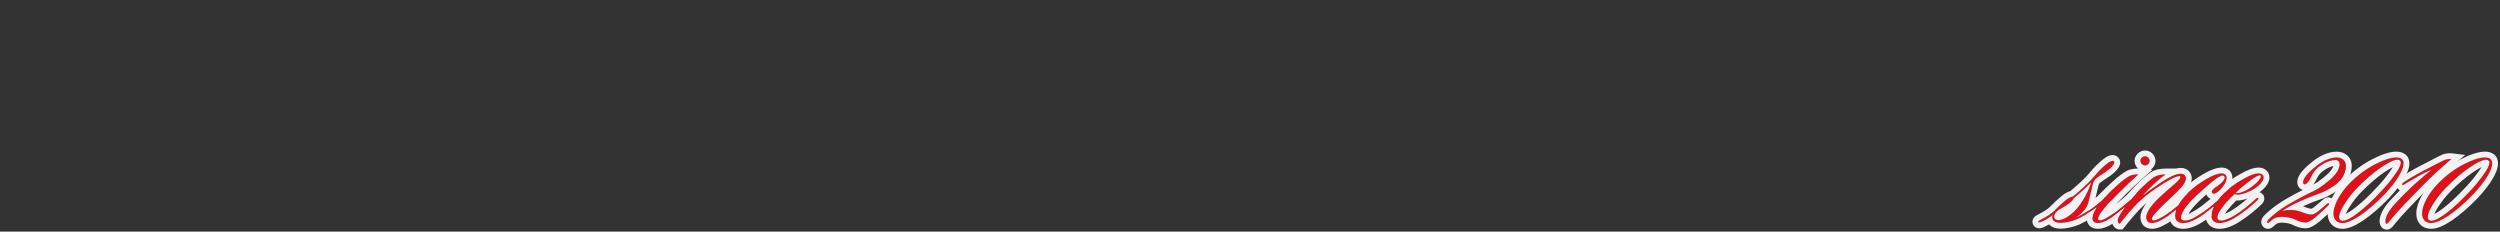 <?xml version="1.0" encoding="UTF-8"?> <svg xmlns="http://www.w3.org/2000/svg" viewBox="0 0 1291.00 119.59" data-guides="{&quot;vertical&quot;:[],&quot;horizontal&quot;:[]}"><rect x="0" y="0" width="1291.00" height="119.59" fill="#333333" stroke="none"/><defs></defs><path fill="#E0101B" stroke="none" fill-opacity="1" stroke-width="1" stroke-opacity="1" alignment-baseline="baseline" baseline-shift="baseline" id="tSvg40f8a70ad6" title="Path 25" d="M1259.428 94.331C1263.124 90.55 1267.325 87.442 1271.945 85.006C1276.65 82.57 1280.43 81.309 1283.203 81.309C1285.555 81.309 1286.983 82.234 1286.983 84.334C1287.067 87.442 1283.622 93.575 1276.986 100.547C1268.249 109.536 1259.932 115.165 1255.48 115.165C1252.875 115.165 1250.775 113.737 1250.775 110.124C1250.775 106.176 1253.967 99.791 1259.428 94.331ZM1285.555 83.914C1285.555 83.158 1284.883 82.486 1283.874 82.486C1282.11 82.486 1279.254 83.83 1275.39 86.434C1271.525 89.038 1267.409 92.567 1263.04 97.019C1260.52 99.623 1258.336 102.396 1256.488 105.336C1254.64 108.192 1253.716 110.46 1253.716 112.057C1253.716 113.485 1254.472 113.989 1255.564 113.989C1257.244 113.989 1259.932 112.645 1263.544 109.872C1267.157 107.1 1271.189 103.32 1275.474 98.699C1277.91 96.179 1280.178 93.407 1282.278 90.466C1284.463 87.526 1285.555 85.342 1285.555 83.914Z"></path><path fill="#E0101B" stroke="none" fill-opacity="1" stroke-width="1" stroke-opacity="1" alignment-baseline="baseline" baseline-shift="baseline" id="tSvgc925336267" title="Path 26" d="M1265.866 82.15C1260.405 86.77 1254.945 91.811 1251.164 95.759C1248.056 98.867 1244.864 102.144 1241.671 105.504C1238.563 108.78 1236.211 111.385 1234.699 113.317C1233.438 114.913 1232.85 115.669 1232.43 115.585C1231.758 115.501 1231.59 113.821 1232.178 112.225C1232.85 110.292 1234.111 107.94 1237.807 104.16C1245.2 96.179 1252.172 90.466 1255.617 87.694C1254.021 88.282 1251.668 89.374 1248.56 91.138C1245.452 92.903 1243.015 94.331 1241.251 95.423C1241.167 95.507 1240.663 95.759 1240.411 95.339C1240.327 94.919 1240.747 94.415 1240.999 94.331C1243.772 92.399 1247.216 90.382 1251.248 88.282C1255.365 86.098 1258.473 84.502 1260.657 83.41C1262.001 82.737 1262.841 82.317 1263.85 82.234C1264.186 82.15 1265.194 82.065 1265.866 82.15Z"></path><path fill="#E0101B" stroke="none" fill-opacity="1" stroke-width="1" stroke-opacity="1" alignment-baseline="baseline" baseline-shift="baseline" id="tSvg39fa2d16d9" title="Path 27" d="M1213.65 94.331C1217.347 90.55 1221.547 87.442 1226.168 85.006C1230.872 82.57 1234.653 81.309 1237.425 81.309C1239.777 81.309 1241.205 82.234 1241.205 84.334C1241.289 87.442 1237.845 93.575 1231.208 100.547C1222.471 109.536 1214.155 115.165 1209.702 115.165C1207.098 115.165 1204.998 113.737 1204.998 110.124C1204.998 106.176 1208.19 99.791 1213.65 94.331ZM1239.777 83.914C1239.777 83.158 1239.105 82.486 1238.097 82.486C1236.333 82.486 1233.476 83.83 1229.612 86.434C1225.748 89.038 1221.631 92.567 1217.263 97.019C1214.743 99.623 1212.558 102.396 1210.71 105.336C1208.862 108.192 1207.938 110.46 1207.938 112.057C1207.938 113.485 1208.694 113.989 1209.786 113.989C1211.466 113.989 1214.155 112.645 1217.767 109.872C1221.379 107.1 1225.412 103.32 1229.696 98.699C1232.132 96.179 1234.401 93.407 1236.501 90.466C1238.685 87.526 1239.777 85.342 1239.777 83.914Z"></path><path fill="#E0101B" stroke="none" fill-opacity="1" stroke-width="1" stroke-opacity="1" alignment-baseline="baseline" baseline-shift="baseline" id="tSvg5c4e231ecf" title="Path 28" d="M1206.66 81.309C1209.096 81.309 1211.448 82.654 1211.448 85.678C1211.448 89.794 1208.928 93.491 1205.316 95.927C1202.543 97.859 1199.687 99.287 1196.747 100.295C1193.806 101.303 1190.698 102.564 1187.422 104.076C1184.65 105.336 1181.709 106.848 1178.601 108.864C1179.693 108.612 1181.121 108.444 1182.885 108.444C1185.154 108.444 1187.17 108.864 1188.934 109.62C1190.782 110.376 1192.21 110.712 1193.218 110.796C1194.478 110.88 1195.823 110.208 1197.419 108.864C1199.015 107.52 1200.359 106.428 1201.367 105.504C1201.787 105.084 1202.207 104.748 1202.627 105C1203.047 105.336 1202.543 105.924 1202.207 106.26C1200.443 108.024 1198.427 109.872 1195.991 111.973C1193.554 113.989 1191.706 114.997 1190.362 114.913C1188.598 114.829 1187.002 114.325 1185.406 113.485C1183.893 112.645 1181.709 112.141 1178.853 111.973C1176.501 111.888 1174.4 112.309 1172.3 114.409C1171.964 114.661 1171.376 115.417 1170.956 115.081C1170.284 114.661 1171.04 113.737 1171.628 113.149C1175.745 109.032 1180.785 105.924 1186.246 102.984C1189.522 101.219 1192.462 99.791 1194.983 98.531C1197.587 97.271 1200.359 95.255 1203.467 92.567C1206.576 89.878 1208.172 86.938 1208.172 84.922C1208.172 83.578 1207.584 82.654 1205.82 82.654C1202.711 82.654 1198.595 84.922 1196.243 87.274C1195.151 88.366 1194.311 89.542 1193.554 91.222C1191.79 94.667 1190.698 95.423 1189.942 95.171C1189.018 94.835 1189.186 93.323 1189.942 92.063C1191.034 90.13 1193.218 88.03 1195.487 86.266C1198.763 83.494 1202.879 81.309 1206.66 81.309Z"></path><path fill="#E0101B" stroke="none" fill-opacity="1" stroke-width="1" stroke-opacity="1" alignment-baseline="baseline" baseline-shift="baseline" id="tSvg3faa9b0bd9" title="Path 29" d="M1153.9 100.212C1151.8 102.144 1149.868 104.244 1147.936 106.68C1146.004 109.033 1145.08 110.881 1145.08 112.225C1145.08 113.317 1145.668 113.905 1147.012 113.905C1148.692 113.905 1151.464 112.813 1154.236 111.049C1158.269 108.613 1162.553 104.832 1164.653 102.9C1165.242 102.48 1165.83 101.892 1166.166 102.228C1166.502 102.564 1166.082 103.068 1165.746 103.404C1162.973 106.008 1159.697 108.781 1156.001 111.217C1153.228 113.149 1149.532 115.165 1146.256 115.165C1144.24 115.165 1141.972 114.493 1141.972 111.217C1141.972 109.117 1143.148 104.748 1148.524 99.624C1151.296 97.019 1154.488 94.667 1158.017 92.651C1161.629 90.551 1164.401 89.543 1166.418 89.543C1168.098 89.543 1168.938 90.551 1168.938 91.643C1168.938 93.407 1166.838 95.675 1164.486 97.272C1161.797 99.036 1157.933 100.548 1155.497 100.548C1154.825 100.548 1154.236 100.296 1153.9 100.212ZM1154.488 99.624C1154.572 99.708 1154.909 99.792 1155.161 99.792C1156.841 99.792 1160.453 98.448 1163.561 95.843C1165.914 94.079 1167.51 92.063 1167.51 91.055C1167.51 90.719 1167.342 90.551 1166.922 90.551C1165.998 90.551 1164.234 91.559 1161.461 93.659C1158.689 95.759 1156.421 97.692 1154.488 99.624Z"></path><path fill="#E0101B" stroke="none" fill-opacity="1" stroke-width="1" stroke-opacity="1" alignment-baseline="baseline" baseline-shift="baseline" id="tSvg13759b45d3a" title="Path 30" d="M1149.815 91.727C1149.815 94.331 1147.631 97.272 1145.699 98.868C1145.111 99.288 1144.103 100.044 1143.347 100.044C1142.675 100.044 1142.17 99.708 1142.17 99.036C1142.17 97.944 1143.935 96.767 1145.027 96.095C1147.463 94.415 1148.807 92.819 1148.807 91.727C1148.807 91.139 1148.471 90.635 1147.799 90.635C1146.707 90.635 1144.691 91.895 1141.75 94.331C1138.81 96.767 1136.374 99.036 1134.274 100.968C1128.645 106.344 1126.209 110.377 1126.293 112.393C1126.293 113.401 1127.049 113.905 1128.141 113.905C1129.485 113.905 1130.997 113.485 1132.593 112.645C1134.19 111.721 1135.45 111.049 1136.29 110.461C1139.65 108.361 1143.851 104.664 1146.203 102.564C1146.623 102.228 1147.043 101.976 1147.379 102.228C1147.631 102.48 1147.547 102.816 1147.211 103.152C1144.859 105.252 1141.414 108.277 1138.39 110.377C1135.03 112.813 1130.913 115.165 1127.469 115.165C1124.697 115.165 1123.185 113.905 1123.185 111.301C1123.185 107.52 1126.293 102.816 1130.409 99.036C1133.182 96.431 1136.206 94.247 1139.482 92.399C1142.758 90.467 1145.363 89.543 1147.295 89.543C1149.059 89.543 1149.815 90.635 1149.815 91.727Z"></path><path fill="#E0101B" stroke="none" fill-opacity="1" stroke-width="1" stroke-opacity="1" alignment-baseline="baseline" baseline-shift="baseline" id="tSvg164f4d057d" title="Path 31" d="M1129.319 102.816C1129.738 103.236 1129.066 103.824 1128.646 104.16C1126.042 106.428 1122.514 109.537 1119.406 111.637C1116.297 113.737 1113.357 115.165 1111.341 115.165C1109.409 115.165 1108.316 114.157 1108.316 112.141C1108.316 110.881 1109.072 109.201 1110.165 107.52C1112.265 104.58 1113.945 102.984 1117.389 99.876C1118.649 98.7 1120.414 97.188 1122.598 95.339C1124.782 93.491 1125.874 92.231 1125.958 91.475C1125.958 91.139 1125.79 90.971 1125.37 90.971C1123.942 90.971 1120.918 92.399 1116.297 95.339C1111.677 98.28 1108.064 100.968 1105.292 103.572C1103.192 105.504 1101.512 107.353 1100.084 108.949C1098.655 110.545 1096.891 112.729 1094.623 115.501C1093.951 115.501 1093.531 114.577 1093.531 113.569C1093.531 112.645 1094.623 110.713 1096.723 107.772C1098.823 104.748 1101.428 101.556 1104.704 98.196C1107.392 95.423 1110.417 92.735 1112.433 91.391C1113.861 90.467 1116.213 90.047 1118.313 90.047C1115.373 92.063 1110.669 96.347 1106.972 100.464C1106.72 100.716 1106.888 100.8 1106.972 100.716C1109.072 98.952 1112.181 96.683 1116.381 93.911C1120.666 91.139 1123.858 89.711 1126.126 89.711C1127.89 89.711 1128.814 90.803 1128.814 92.063C1128.814 93.491 1127.89 95.171 1126.042 97.188C1124.194 99.12 1122.514 100.8 1121.002 102.144C1118.313 104.58 1116.045 106.932 1114.281 108.697C1112.181 110.965 1111.257 112.057 1111.257 112.981C1111.257 113.569 1111.593 113.821 1112.181 113.821C1113.525 113.821 1116.465 112.309 1119.237 110.377C1122.178 108.277 1125.874 104.916 1128.142 103.152C1128.478 102.816 1128.983 102.48 1129.319 102.816Z"></path><path fill="#E0101B" stroke="none" fill-opacity="1" stroke-width="1" stroke-opacity="1" alignment-baseline="baseline" baseline-shift="baseline" id="tSvg744378347a" title="Path 32" d="M1110.087 83.074C1110.087 84.334 1108.995 85.426 1107.735 85.426C1106.475 85.426 1105.299 84.334 1105.299 83.074C1105.299 81.814 1106.475 80.722 1107.735 80.722C1108.995 80.722 1110.087 81.814 1110.087 83.074ZM1104.291 90.046C1100.678 93.239 1097.234 96.515 1093.957 99.875C1090.681 103.152 1088.245 105.672 1086.817 107.436C1084.801 109.872 1083.457 111.721 1083.457 112.981C1083.457 113.401 1083.793 113.821 1084.381 113.821C1085.305 113.821 1086.481 113.317 1087.993 112.393C1089.589 111.469 1090.849 110.629 1091.941 109.872C1093.37 108.78 1094.882 107.52 1096.646 106.092C1097.962 104.972 1099.278 103.852 1100.594 102.732C1101.014 102.312 1101.518 101.976 1101.854 102.396C1102.106 102.648 1101.938 102.984 1101.518 103.32C1100.426 104.244 1098.998 105.588 1097.066 107.184C1095.134 108.78 1093.706 109.956 1092.697 110.713C1090.009 112.729 1086.229 115.165 1083.457 115.165C1081.44 115.165 1080.516 114.241 1080.516 112.477C1080.516 110.04 1082.952 106.008 1086.733 101.976C1088.329 100.296 1090.513 98.279 1093.118 95.843C1095.806 93.407 1097.99 91.811 1099.67 90.886C1100.93 90.215 1103.198 89.962 1104.291 90.046Z"></path><path fill="#E0101B" stroke="none" fill-opacity="1" stroke-width="1" stroke-opacity="1" alignment-baseline="baseline" baseline-shift="baseline" id="tSvg13b8e5959d3" title="Path 33" d="M1064.062 115.081C1062.298 115.081 1059.777 114.661 1059.777 111.973C1059.777 111.721 1059.861 111.133 1059.945 111.049C1059.357 111.553 1058.433 112.225 1057.089 113.065C1055.745 113.821 1054.737 114.325 1054.149 114.577C1053.813 114.661 1052.889 115.081 1052.637 114.745C1052.301 114.325 1053.056 113.821 1053.645 113.569C1055.073 112.897 1057.593 111.469 1059.357 110.125C1060.281 109.453 1061.206 108.444 1062.298 107.436C1063.39 106.176 1064.818 105.084 1065.91 104.076C1067.926 102.312 1069.354 101.556 1070.362 101.556C1073.723 98.783 1078.259 94.751 1080.359 92.315C1082.376 89.879 1084.14 87.946 1085.904 86.35C1088.172 84.25 1089.852 83.074 1090.944 83.074C1091.364 83.074 1091.869 83.326 1091.869 83.914C1091.869 84.67 1090.608 86.518 1087.584 88.618C1085.568 90.046 1082.964 91.475 1081.871 92.735C1080.947 93.827 1080.527 95.675 1080.275 97.019C1079.855 98.951 1079.267 101.388 1078.511 104.328C1077.755 107.268 1075.571 110.041 1071.874 112.477C1074.983 111.049 1078.175 109.032 1080.947 107.016C1082.964 105.588 1084.728 103.992 1086.408 102.564C1086.744 102.312 1087.164 102.06 1087.416 102.396C1087.752 102.732 1087.416 103.152 1087.164 103.404C1085.232 105.168 1083.216 106.764 1081.199 108.192C1078.091 110.293 1074.731 112.225 1072.463 113.233C1069.774 114.325 1066.666 115.081 1064.062 115.081ZM1079.855 94.163C1077.587 96.599 1074.227 99.624 1070.866 102.396C1070.614 103.152 1069.606 104.412 1067.338 105.84C1066.33 106.512 1063.978 107.772 1062.886 108.528C1061.542 109.537 1060.785 110.629 1060.785 111.721C1060.785 113.317 1061.961 113.653 1062.97 113.653C1065.406 113.653 1069.102 111.553 1072.379 107.856C1073.807 106.26 1075.319 104.076 1076.831 101.304C1078.343 98.447 1079.351 96.095 1079.855 94.163Z"></path><path fill="#F2F2F2" stroke="none" fill-opacity="1" stroke-width="1" stroke-opacity="1" alignment-baseline="baseline" baseline-shift="baseline" id="tSvg7eea9c9e95" title="Path 34" d="M1283.204 78.31C1284.694 78.31 1286.398 78.589 1287.788 79.643C1289.304 80.792 1289.962 82.483 1289.981 84.253C1289.981 84.253 1289.982 84.253 1289.982 84.253C1289.983 84.263 1289.981 84.273 1289.981 84.283C1289.981 84.3 1289.983 84.317 1289.983 84.334C1289.982 84.334 1289.982 84.334 1289.981 84.334C1290.019 86.78 1288.789 89.689 1287.076 92.538C1285.258 95.56 1282.592 99.01 1279.16 102.616C1279.152 102.623 1279.145 102.631 1279.137 102.638C1274.668 107.237 1270.25 111.036 1266.312 113.71C1264.344 115.046 1262.445 116.135 1260.682 116.898C1258.955 117.647 1257.17 118.165 1255.48 118.165C1253.658 118.165 1251.649 117.662 1250.084 116.174C1248.487 114.655 1247.775 112.518 1247.775 110.124C1247.775 107.453 1248.815 104.364 1250.408 101.381C1252.035 98.335 1254.379 95.138 1257.307 92.21C1261.22 88.213 1265.666 84.926 1270.547 82.352C1270.55 82.35 1270.553 82.349 1270.556 82.347C1270.56 82.345 1270.563 82.343 1270.566 82.341C1275.36 79.859 1279.677 78.31 1283.204 78.31ZM1283.876 82.486C1284.884 82.486 1285.555 83.158 1285.555 83.914C1285.555 85.342 1284.463 87.526 1282.278 90.466C1280.178 93.406 1277.91 96.179 1275.474 98.699C1271.189 103.32 1267.158 107.1 1263.545 109.872C1259.933 112.645 1257.244 113.989 1255.564 113.989C1254.472 113.989 1253.716 113.485 1253.716 112.057C1253.716 110.461 1254.64 108.192 1256.488 105.336C1258.336 102.395 1260.521 99.624 1263.041 97.019C1267.41 92.567 1271.525 89.039 1275.39 86.434C1279.254 83.83 1282.111 82.486 1283.876 82.486ZM1281.485 86.3C1280.296 86.873 1278.826 87.737 1277.067 88.922C1273.416 91.383 1269.454 94.767 1265.183 99.12C1262.807 101.577 1260.757 104.181 1259.028 106.933C1259.025 106.938 1259.021 106.944 1259.018 106.949C1259.015 106.955 1259.011 106.96 1259.008 106.966C1258.047 108.451 1257.461 109.608 1257.122 110.466C1257.229 110.415 1257.344 110.36 1257.464 110.299C1258.581 109.727 1259.998 108.813 1261.718 107.492C1265.157 104.854 1269.063 101.2 1273.274 96.659C1273.288 96.644 1273.302 96.629 1273.316 96.614C1275.637 94.214 1277.812 91.559 1279.838 88.723C1279.843 88.715 1279.848 88.708 1279.853 88.7C1279.859 88.693 1279.864 88.685 1279.87 88.678C1280.54 87.775 1281.073 86.984 1281.485 86.3ZM1250.775 110.124C1250.775 113.737 1252.875 115.165 1255.48 115.165C1259.932 115.165 1268.249 109.536 1276.986 100.547C1283.622 93.575 1287.067 87.442 1286.983 84.334C1286.983 82.234 1285.556 81.31 1283.204 81.31C1280.431 81.31 1276.65 82.569 1271.945 85.006C1267.325 87.442 1263.124 90.55 1259.428 94.331C1253.968 99.791 1250.775 106.176 1250.775 110.124Z"></path><path fill="#F2F2F2" stroke="none" fill-opacity="1" stroke-width="1" stroke-opacity="1" alignment-baseline="baseline" baseline-shift="baseline" id="tSvga71edc2b9e" title="Path 35" d="M1264.565 79.133C1265.029 79.107 1265.65 79.1 1266.238 79.173C1268.501 79.456 1270.764 79.738 1273.026 80.021C1271.285 81.494 1269.544 82.967 1267.803 84.44C1262.395 89.016 1257.018 93.984 1253.332 97.834C1253.324 97.842 1253.316 97.85 1253.309 97.858C1253.301 97.865 1253.293 97.873 1253.285 97.881C1250.196 100.97 1247.022 104.227 1243.847 107.569C1243.847 107.569 1243.847 107.569 1243.848 107.57C1240.744 110.841 1238.478 113.356 1237.061 115.166C1237.058 115.169 1237.055 115.173 1237.053 115.176C1236.469 115.916 1235.904 116.641 1235.431 117.141C1235.197 117.389 1234.837 117.745 1234.38 118.033C1233.918 118.322 1233.003 118.76 1231.841 118.528C1231.841 118.527 1231.841 118.527 1231.841 118.527C1230.456 118.267 1229.693 117.268 1229.363 116.634C1229.012 115.96 1228.886 115.26 1228.841 114.722C1228.75 113.626 1228.93 112.389 1229.345 111.239C1229.345 111.239 1229.344 111.239 1229.344 111.239C1230.197 108.789 1231.739 106.078 1235.632 102.093C1236.882 100.743 1238.122 99.46 1239.334 98.242C1238.697 97.941 1238.187 97.463 1237.839 96.883C1237.749 96.734 1237.66 96.586 1237.571 96.438C1237.537 96.268 1237.503 96.098 1237.469 95.928C1237.204 94.599 1237.753 93.539 1238.083 93.045C1238.281 92.747 1238.52 92.469 1238.791 92.227C1238.941 92.093 1239.173 91.905 1239.481 91.735C1242.358 89.747 1245.855 87.708 1249.862 85.621C1253.986 83.433 1257.109 81.829 1259.315 80.726C1260.475 80.146 1261.797 79.445 1263.402 79.265C1263.793 79.193 1264.223 79.152 1264.565 79.133ZM1265.866 82.15C1265.194 82.066 1264.187 82.15 1263.85 82.234C1262.841 82.318 1262.001 82.738 1260.657 83.41C1258.473 84.502 1255.365 86.098 1251.248 88.283C1247.216 90.383 1243.772 92.399 1240.999 94.331C1240.747 94.415 1240.327 94.919 1240.411 95.339C1240.663 95.759 1241.167 95.507 1241.251 95.423C1243.015 94.331 1245.452 92.903 1248.56 91.139C1251.668 89.375 1254.021 88.283 1255.617 87.695C1252.172 90.467 1245.2 96.18 1237.807 104.16C1234.111 107.94 1232.85 110.293 1232.178 112.225C1231.59 113.821 1231.758 115.501 1232.43 115.585C1232.85 115.669 1233.438 114.913 1234.699 113.317C1236.211 111.385 1238.563 108.78 1241.671 105.504C1244.864 102.144 1248.056 98.867 1251.164 95.759C1254.945 91.811 1260.405 86.77 1265.866 82.15Z"></path><path fill="#F2F2F2" stroke="none" fill-opacity="1" stroke-width="1" stroke-opacity="1" alignment-baseline="baseline" baseline-shift="baseline" id="tSvg187faffa30a" title="Path 36" d="M1237.425 78.31C1238.916 78.31 1240.619 78.589 1242.009 79.643C1243.525 80.792 1244.184 82.483 1244.204 84.253C1244.204 84.253 1244.204 84.253 1244.205 84.253C1244.205 84.263 1244.204 84.273 1244.204 84.283C1244.204 84.3 1244.206 84.317 1244.206 84.334C1244.205 84.334 1244.204 84.334 1244.204 84.334C1244.242 86.78 1243.011 89.689 1241.298 92.538C1239.48 95.56 1236.814 99.01 1233.382 102.616C1233.375 102.623 1233.367 102.631 1233.359 102.638C1228.89 107.237 1224.473 111.036 1220.534 113.71C1218.566 115.046 1216.668 116.135 1214.905 116.898C1213.177 117.647 1211.392 118.165 1209.702 118.165C1207.879 118.165 1205.872 117.662 1204.305 116.174C1202.708 114.655 1201.997 112.518 1201.997 110.124C1201.997 107.453 1203.037 104.364 1204.63 101.381C1206.257 98.335 1208.601 95.138 1211.529 92.21C1215.442 88.213 1219.887 84.926 1224.769 82.352C1224.772 82.35 1224.775 82.349 1224.779 82.347C1224.782 82.345 1224.785 82.343 1224.789 82.341C1229.581 79.859 1233.899 78.31 1237.425 78.31ZM1238.097 82.486C1239.105 82.486 1239.777 83.158 1239.777 83.914C1239.777 85.342 1238.685 87.526 1236.501 90.466C1234.401 93.406 1232.132 96.179 1229.696 98.699C1225.412 103.32 1221.379 107.1 1217.767 109.872C1214.155 112.645 1211.466 113.989 1209.786 113.989C1208.694 113.989 1207.938 113.485 1207.938 112.057C1207.938 110.461 1208.862 108.192 1210.71 105.336C1212.558 102.395 1214.743 99.624 1217.263 97.019C1221.631 92.567 1225.748 89.039 1229.612 86.434C1233.476 83.83 1236.333 82.486 1238.097 82.486ZM1235.708 86.3C1234.518 86.873 1233.047 87.737 1231.289 88.922C1227.638 91.383 1223.677 94.767 1219.405 99.12C1217.029 101.577 1214.98 104.181 1213.25 106.933C1213.247 106.938 1213.244 106.944 1213.24 106.949C1213.237 106.955 1213.233 106.96 1213.229 106.966C1212.268 108.451 1211.682 109.608 1211.343 110.466C1211.451 110.415 1211.566 110.36 1211.685 110.299C1212.802 109.727 1214.22 108.813 1215.941 107.492C1219.378 104.854 1223.284 101.2 1227.496 96.659C1227.51 96.644 1227.524 96.629 1227.539 96.614C1229.859 94.214 1232.034 91.559 1234.06 88.723C1234.065 88.715 1234.07 88.708 1234.075 88.7C1234.081 88.693 1234.086 88.685 1234.091 88.678C1234.763 87.775 1235.295 86.984 1235.708 86.3ZM1204.998 110.124C1204.998 113.737 1207.098 115.165 1209.702 115.165C1214.155 115.165 1222.471 109.536 1231.208 100.547C1237.845 93.575 1241.289 87.442 1241.205 84.334C1241.205 82.234 1239.777 81.31 1237.425 81.31C1234.653 81.31 1230.872 82.569 1226.168 85.006C1221.547 87.442 1217.347 90.55 1213.65 94.331C1208.19 99.791 1204.998 106.176 1204.998 110.124Z"></path><path fill="#F2F2F2" stroke="none" fill-opacity="1" stroke-width="1" stroke-opacity="1" alignment-baseline="baseline" baseline-shift="baseline" id="tSvg17eed60dda0" title="Path 37" d="M1204.993 85.735C1204.18 85.879 1203.182 86.216 1202.095 86.763C1200.639 87.495 1199.29 88.469 1198.364 89.396C1197.532 90.228 1196.899 91.101 1196.291 92.454C1196.28 92.477 1196.269 92.5 1196.259 92.523C1196.247 92.545 1196.236 92.568 1196.225 92.59C1195.678 93.659 1195.141 94.581 1194.603 95.349C1196.626 94.232 1198.883 92.565 1201.504 90.297C1202.849 89.134 1203.805 87.968 1204.407 86.958C1204.695 86.475 1204.877 86.064 1204.993 85.735ZM1214.448 85.678C1214.448 91.059 1211.185 95.571 1207.03 98.388C1207.03 98.388 1207.03 98.388 1207.031 98.389C1204.03 100.48 1200.923 102.035 1197.719 103.133C1195.066 104.043 1192.252 105.174 1189.275 106.528C1189.549 106.628 1189.819 106.735 1190.085 106.849C1191.7 107.508 1192.805 107.744 1193.428 107.802C1193.52 107.801 1194.098 107.738 1195.486 106.569C1197.138 105.178 1198.376 104.173 1199.32 103.309C1199.565 103.068 1200.038 102.626 1200.655 102.317C1201.456 101.916 1202.682 101.666 1203.922 102.291C1204.005 102.336 1204.089 102.382 1204.171 102.427C1204.229 102.462 1204.286 102.496 1204.343 102.531C1204.396 102.573 1204.449 102.615 1204.502 102.657C1205.246 103.253 1205.721 104.128 1205.781 105.109C1205.832 105.95 1205.564 106.612 1205.384 106.972C1205.036 107.67 1204.519 108.192 1204.329 108.382C1202.497 110.213 1200.423 112.112 1197.95 114.245C1197.934 114.258 1197.918 114.271 1197.903 114.284C1196.607 115.357 1195.358 116.255 1194.168 116.884C1193.028 117.486 1191.667 117.987 1190.219 117.908C1190.219 117.909 1190.219 117.91 1190.219 117.91C1187.936 117.802 1185.914 117.143 1184.007 116.14C1183.997 116.134 1183.987 116.129 1183.977 116.124C1183.968 116.118 1183.958 116.113 1183.948 116.107C1183.012 115.587 1181.362 115.13 1178.727 114.971C1176.958 114.909 1175.767 115.186 1174.421 116.53C1174.371 116.581 1174.321 116.631 1174.271 116.682C1174.232 116.711 1174.193 116.74 1174.155 116.769C1174.137 116.784 1174.103 116.816 1174.047 116.867C1173.943 116.965 1173.714 117.178 1173.442 117.378C1173.201 117.556 1172.684 117.912 1171.97 118.076C1171.149 118.266 1170.123 118.178 1169.223 117.529C1168.396 116.957 1167.809 116.054 1167.708 114.963C1167.619 114.009 1167.933 113.243 1168.136 112.837C1168.546 112.018 1169.181 111.353 1169.506 111.028C1173.939 106.594 1179.294 103.32 1184.824 100.342C1186.351 99.52 1187.81 98.769 1189.181 98.075C1189.119 98.058 1189.056 98.039 1188.993 98.018C1188.98 98.013 1188.968 98.009 1188.955 98.005C1188.942 98 1188.93 97.995 1188.917 97.99C1186.657 97.169 1186.273 94.995 1186.314 93.854C1186.357 92.674 1186.783 91.519 1187.33 90.586C1188.716 88.133 1191.272 85.748 1193.611 83.924C1197.113 80.978 1201.875 78.31 1206.66 78.31C1208.385 78.31 1210.296 78.78 1211.841 80.017C1213.478 81.326 1214.448 83.297 1214.448 85.678ZM1208.172 84.922C1208.172 86.938 1206.575 89.879 1203.466 92.567C1203.083 92.892 1202.7 93.218 1202.317 93.544C1199.669 95.748 1197.261 97.429 1194.983 98.531C1192.462 99.791 1189.522 101.22 1186.246 102.984C1180.785 105.924 1175.744 109.033 1171.627 113.149C1171.553 113.227 1171.478 113.305 1171.403 113.383C1170.873 113.96 1170.368 114.713 1170.956 115.081C1171.376 115.417 1171.963 114.661 1172.299 114.409C1174.399 112.309 1176.501 111.889 1178.853 111.973C1181.709 112.141 1183.893 112.645 1185.406 113.485C1187.002 114.325 1188.598 114.829 1190.362 114.913C1191.706 114.997 1193.554 113.989 1195.991 111.973C1198.427 109.873 1200.443 108.024 1202.207 106.26C1202.543 105.924 1203.046 105.336 1202.627 105C1202.207 104.748 1201.787 105.084 1201.367 105.504C1200.359 106.428 1199.015 107.52 1197.419 108.865C1195.823 110.209 1194.477 110.88 1193.217 110.796C1192.335 110.723 1191.132 110.457 1189.607 109.885C1189.383 109.797 1189.158 109.709 1188.934 109.62C1187.17 108.864 1185.153 108.445 1182.884 108.445C1181.121 108.445 1179.693 108.612 1178.601 108.865C1181.709 106.848 1184.65 105.336 1187.421 104.076C1190.697 102.564 1193.806 101.303 1196.747 100.295C1199.687 99.287 1202.543 97.859 1205.316 95.927C1208.815 93.567 1211.289 90.024 1211.44 86.062C1211.443 85.934 1211.446 85.806 1211.448 85.678C1211.448 82.654 1209.096 81.31 1206.66 81.31C1202.879 81.31 1198.763 83.494 1195.487 86.266C1193.218 88.031 1191.034 90.131 1189.942 92.063C1189.186 93.323 1189.018 94.835 1189.942 95.171C1190.698 95.423 1191.79 94.667 1193.553 91.223C1194.31 89.543 1195.151 88.367 1196.243 87.274C1198.595 84.922 1202.711 82.654 1205.82 82.654C1207.584 82.654 1208.171 83.578 1208.172 84.922Z"></path><path fill="#F2F2F2" stroke="none" fill-opacity="1" stroke-width="1" stroke-opacity="1" alignment-baseline="baseline" baseline-shift="baseline" id="tSvgde9778fe14" title="Path 38" d="M1166.418 86.542C1167.867 86.542 1169.272 86.987 1170.345 87.981C1171.416 88.971 1171.938 90.313 1171.938 91.643C1171.938 93.597 1170.853 95.291 1169.903 96.436C1169.043 97.471 1167.974 98.436 1166.861 99.261C1167.363 99.406 1167.858 99.676 1168.288 100.106C1168.915 100.734 1169.266 101.56 1169.289 102.427C1169.309 103.195 1169.07 103.802 1168.892 104.158C1168.555 104.833 1168.061 105.332 1167.868 105.525C1167.857 105.536 1167.846 105.547 1167.835 105.558C1167.823 105.569 1167.812 105.58 1167.8 105.591C1164.964 108.256 1161.571 111.129 1157.715 113.677C1157.715 113.678 1157.715 113.678 1157.716 113.678C1154.9 115.641 1150.534 118.165 1146.256 118.165C1145.011 118.165 1143.195 117.976 1141.629 116.871C1139.864 115.627 1138.971 113.632 1138.971 111.216C1138.971 110.81 1138.999 110.369 1139.062 109.898C1140.419 108.916 1141.838 107.781 1143.185 106.651C1142.256 108.602 1141.972 110.183 1141.971 111.216C1141.971 114.493 1144.24 115.165 1146.256 115.165C1149.532 115.165 1153.228 113.148 1156.001 111.216C1159.235 109.085 1162.148 106.696 1164.682 104.388C1165.037 104.06 1165.392 103.732 1165.747 103.404C1166.083 103.068 1166.502 102.564 1166.167 102.228C1165.831 101.892 1165.243 102.48 1164.655 102.9C1164.359 103.168 1164.064 103.436 1163.768 103.705C1161.486 105.756 1157.766 108.917 1154.237 111.048C1151.465 112.812 1148.692 113.905 1147.012 113.905C1145.668 113.905 1145.08 113.317 1145.08 112.225C1145.08 110.965 1145.892 109.261 1147.585 107.115C1147.702 106.97 1147.819 106.826 1147.936 106.681C1149.868 104.245 1151.801 102.144 1153.901 100.211C1154.237 100.295 1154.826 100.547 1155.498 100.547C1157.934 100.547 1161.798 99.036 1164.486 97.272C1166.839 95.675 1168.938 93.407 1168.938 91.643C1168.938 90.551 1168.098 89.542 1166.418 89.542C1164.401 89.542 1161.629 90.551 1158.017 92.651C1154.488 94.667 1151.296 97.019 1148.524 99.623C1147.047 101.031 1145.887 102.383 1144.982 103.645C1143.402 105.036 1141.386 106.761 1139.387 108.285C1140.021 105.898 1141.456 102.971 1144.192 99.817C1144.749 99.56 1145.314 99.142 1145.699 98.867C1146.679 98.058 1147.722 96.903 1148.513 95.622C1150.946 93.574 1153.625 91.706 1156.509 90.057C1160.205 87.908 1163.563 86.542 1166.418 86.542ZM1160.591 102.507C1158.933 103.097 1157.117 103.547 1155.498 103.547C1155.249 103.547 1155.013 103.531 1154.794 103.505C1153.247 105.023 1151.772 106.671 1150.287 108.544C1150.282 108.551 1150.276 108.558 1150.271 108.565C1150.265 108.571 1150.26 108.578 1150.254 108.584C1149.678 109.286 1149.233 109.9 1148.898 110.428C1148.967 110.402 1149.04 110.377 1149.113 110.348C1150.16 109.934 1151.376 109.313 1152.625 108.518C1152.635 108.511 1152.645 108.505 1152.655 108.498C1152.665 108.492 1152.675 108.487 1152.685 108.481C1155.449 106.811 1158.396 104.419 1160.591 102.507ZM1166.922 90.55C1167.342 90.55 1167.51 90.719 1167.51 91.055C1167.51 92.063 1165.914 94.079 1163.561 95.843C1160.453 98.447 1156.842 99.791 1155.162 99.791C1154.91 99.791 1154.573 99.707 1154.489 99.623C1156.422 97.691 1158.69 95.759 1161.461 93.659C1164.234 91.559 1165.998 90.55 1166.922 90.55Z"></path><path fill="#F2F2F2" stroke="none" fill-opacity="1" stroke-width="1" stroke-opacity="1" alignment-baseline="baseline" baseline-shift="baseline" id="tSvgcbdd322de9" title="Path 39" d="M1143.185 106.651C1142.256 108.602 1141.972 110.183 1141.971 111.216C1141.971 111.303 1141.973 111.388 1141.976 111.47C1141.362 111.939 1140.75 112.388 1140.151 112.805C1138.385 114.086 1136.352 115.395 1134.248 116.395C1132.179 117.377 1129.823 118.165 1127.469 118.165C1125.686 118.165 1123.78 117.766 1122.3 116.457C1120.752 115.088 1120.184 113.189 1120.184 111.3C1120.184 111.23 1120.188 111.16 1120.189 111.09C1121.347 110.266 1122.545 109.327 1123.719 108.365C1123.373 109.381 1123.184 110.369 1123.184 111.3C1123.184 113.904 1124.697 115.165 1127.469 115.165C1130.913 115.165 1135.03 112.813 1138.39 110.376C1139.946 109.296 1141.613 107.969 1143.185 106.651ZM1147.799 90.634C1148.471 90.634 1148.807 91.139 1148.807 91.727C1148.806 91.761 1148.804 91.796 1148.803 91.831C1148.722 92.919 1147.387 94.468 1145.026 96.096C1143.934 96.768 1142.171 97.943 1142.171 99.035C1142.171 99.707 1142.675 100.043 1143.347 100.043C1144.103 100.043 1145.111 99.287 1145.699 98.867C1147.571 97.321 1149.679 94.514 1149.809 91.972C1149.811 91.89 1149.813 91.809 1149.815 91.727C1149.815 90.635 1149.059 89.542 1147.295 89.542C1145.363 89.542 1142.758 90.467 1139.482 92.399C1136.206 94.247 1133.182 96.431 1130.41 99.035C1130.282 99.154 1130.155 99.274 1130.027 99.393C1127.901 101.406 1126.07 103.658 1124.839 105.882C1123.382 107.112 1121.801 108.442 1120.332 109.565C1120.67 107.493 1121.566 105.456 1122.691 103.608C1124.156 101.203 1126.156 98.868 1128.38 96.825C1131.147 94.23 1134.144 92.031 1137.36 90.158C1137.576 90.033 1137.792 89.909 1138.008 89.785C1141.392 87.796 1144.553 86.542 1147.295 86.542C1148.818 86.542 1150.265 87.031 1151.338 88.104C1152.386 89.152 1152.815 90.499 1152.815 91.727C1152.815 93.813 1151.967 95.76 1151.026 97.266C1150.948 97.391 1150.865 97.512 1150.784 97.635C1150.003 98.28 1149.249 98.942 1148.524 99.623C1147.047 101.031 1145.887 102.383 1144.982 103.645C1142.564 105.773 1139.128 108.686 1136.29 110.46C1135.45 111.049 1134.19 111.721 1132.593 112.645C1130.997 113.485 1129.485 113.905 1128.141 113.905C1127.049 113.905 1126.293 113.401 1126.293 112.393C1126.209 110.377 1128.645 106.344 1134.273 100.967C1136.374 99.035 1138.81 96.767 1141.751 94.331C1144.691 91.895 1146.707 90.634 1147.799 90.634ZM1139.386 100.357C1138.306 101.332 1137.299 102.261 1136.346 103.137C1136.02 103.455 1135.694 103.773 1135.368 104.091C1133.179 106.269 1131.632 108.13 1130.629 109.618C1130.417 109.932 1130.236 110.225 1130.08 110.493C1130.42 110.364 1130.785 110.204 1131.174 110C1132.881 109.013 1133.881 108.485 1134.569 108.003C1134.591 107.988 1134.612 107.973 1134.634 107.958C1134.656 107.944 1134.678 107.93 1134.7 107.916C1136.822 106.59 1139.364 104.526 1141.525 102.672C1141.222 102.539 1140.92 102.364 1140.632 102.134C1140.028 101.651 1139.615 101.032 1139.386 100.357ZM1150.249 103.927C1149.995 104.539 1149.618 104.988 1149.333 105.273C1149.313 105.293 1149.293 105.314 1149.273 105.334C1149.252 105.352 1149.23 105.371 1149.209 105.389C1148.955 105.617 1148.683 105.853 1148.402 106.103C1149.015 105.347 1149.628 104.623 1150.249 103.927Z"></path><path fill="#F2F2F2" stroke="none" fill-opacity="1" stroke-width="1" stroke-opacity="1" alignment-baseline="baseline" baseline-shift="baseline" id="tSvgc5748c9832" title="Path 40" d="M1123.719 108.365C1123.373 109.381 1123.184 110.369 1123.184 111.3C1123.184 111.743 1123.229 112.147 1123.315 112.512C1122.563 113.084 1121.816 113.629 1121.086 114.123C1119.442 115.234 1117.775 116.212 1116.195 116.924C1114.669 117.611 1112.973 118.165 1111.34 118.165C1109.881 118.165 1108.258 117.781 1107.004 116.553C1105.739 115.314 1105.316 113.674 1105.316 112.141C1105.316 109.944 1106.517 107.626 1107.649 105.885C1107.661 105.866 1107.673 105.848 1107.685 105.83C1107.697 105.812 1107.71 105.794 1107.723 105.776C1107.992 105.4 1108.256 105.043 1108.517 104.701C1108.109 105.057 1107.718 105.409 1107.346 105.759C1107.342 105.762 1107.339 105.766 1107.335 105.769C1107.331 105.773 1107.327 105.777 1107.323 105.78C1105.336 107.609 1103.736 109.366 1102.32 110.949C1100.949 112.481 1099.245 114.591 1096.945 117.401C1096.645 117.768 1096.345 118.135 1096.045 118.501C1095.571 118.501 1095.097 118.501 1094.623 118.501C1092.707 118.501 1091.618 117.157 1091.173 116.316C1090.704 115.429 1090.531 114.438 1090.531 113.569C1090.531 113.022 1090.639 112.511 1090.771 112.082C1091.451 111.625 1092.101 111.159 1092.697 110.712C1093.705 109.956 1095.134 108.781 1097.066 107.185C1097.125 107.135 1097.184 107.084 1097.242 107.035C1097.066 107.282 1096.893 107.528 1096.724 107.773C1096.477 108.124 1096.23 108.476 1095.983 108.827C1094.367 111.18 1093.531 112.76 1093.531 113.569C1093.531 114.577 1093.951 115.501 1094.623 115.501C1096.608 113.075 1098.206 111.1 1099.532 109.575C1099.716 109.366 1099.899 109.157 1100.083 108.948C1101.333 107.552 1102.776 105.962 1104.524 104.292C1104.78 104.052 1105.036 103.812 1105.292 103.572C1108.064 100.968 1111.677 98.279 1116.297 95.339C1120.918 92.398 1123.942 90.971 1125.37 90.971C1125.79 90.971 1125.958 91.139 1125.958 91.475C1125.874 92.231 1124.781 93.491 1122.597 95.339C1120.413 97.187 1118.649 98.699 1117.389 99.875C1113.945 102.984 1112.265 104.58 1110.165 107.521C1110.034 107.73 1109.903 107.94 1109.772 108.15C1108.896 109.614 1108.317 111.039 1108.317 112.141C1108.321 112.263 1108.325 112.385 1108.329 112.507C1108.457 114.279 1109.529 115.165 1111.34 115.165C1113.357 115.165 1116.297 113.736 1119.406 111.636C1120.8 110.694 1122.277 109.546 1123.719 108.365ZM1126.126 86.71C1127.64 86.71 1129.1 87.191 1130.203 88.242C1131.3 89.289 1131.815 90.687 1131.815 92.063C1131.815 94.695 1130.184 97.11 1128.254 99.215C1128.247 99.223 1128.24 99.231 1128.233 99.239C1128.225 99.246 1128.218 99.254 1128.21 99.261C1127.971 99.511 1127.731 99.756 1127.495 99.999C1127.535 99.982 1127.575 99.962 1127.616 99.946C1128.11 99.748 1128.862 99.59 1129.664 99.74C1127.692 101.663 1125.999 103.786 1124.839 105.882C1123.012 107.424 1120.991 109.124 1119.238 110.376C1116.465 112.309 1113.524 113.821 1112.18 113.821C1111.593 113.821 1111.256 113.569 1111.256 112.981C1111.256 112.057 1112.181 110.965 1114.281 108.697C1116.045 106.932 1118.313 104.58 1121.002 102.144C1122.136 101.136 1123.364 99.939 1124.687 98.588C1125.139 98.121 1125.591 97.654 1126.042 97.188C1127.89 95.171 1128.815 93.491 1128.815 92.063C1128.815 90.803 1127.89 89.71 1126.126 89.71C1123.858 89.71 1120.665 91.139 1116.381 93.911C1112.181 96.683 1109.072 98.951 1106.972 100.715C1106.888 100.799 1106.72 100.715 1106.972 100.463C1110.668 96.347 1115.373 92.062 1118.314 90.046C1116.214 90.046 1113.861 90.467 1112.433 91.391C1110.417 92.735 1107.392 95.423 1104.704 98.195C1104.502 98.405 1104.3 98.614 1104.098 98.823C1102.822 100.158 1101.652 101.465 1100.577 102.746C1099.266 103.861 1097.956 104.976 1096.646 106.092C1094.881 107.52 1093.369 108.78 1091.941 109.872C1091.852 109.934 1091.76 109.995 1091.668 110.058C1091.684 110.029 1091.699 110.001 1091.715 109.972C1092.328 108.868 1093.193 107.554 1094.259 106.061C1096.459 102.893 1099.171 99.573 1102.556 96.101C1105.3 93.272 1108.493 90.412 1110.768 88.895C1110.78 88.887 1110.792 88.879 1110.803 88.871C1112.949 87.483 1115.993 87.046 1118.314 87.046C1120.078 87.046 1121.841 87.046 1123.605 87.046C1124.458 86.833 1125.301 86.71 1126.126 86.71ZM1132.435 102.793C1132.455 102.998 1132.457 103.208 1132.438 103.419C1132.363 104.276 1131.987 104.906 1131.76 105.232C1131.353 105.818 1130.818 106.262 1130.58 106.454C1129.622 107.288 1128.508 108.264 1127.317 109.275C1128.286 107.534 1129.964 105.345 1132.435 102.793Z"></path><path fill="#F2F2F2" stroke="none" fill-opacity="1" stroke-width="1" stroke-opacity="1" alignment-baseline="baseline" baseline-shift="baseline" id="tSvg180084d8dbe" title="Path 41" d="M1097.242 107.035C1097.066 107.282 1096.893 107.528 1096.724 107.773C1094.623 110.713 1093.531 112.645 1093.531 113.569C1093.531 113.651 1093.534 113.732 1093.54 113.812C1092.33 114.678 1090.941 115.59 1089.511 116.347C1087.77 117.268 1085.597 118.165 1083.457 118.165C1082.049 118.165 1080.437 117.848 1079.181 116.674C1077.886 115.463 1077.516 113.859 1077.516 112.477C1077.516 111.78 1077.628 111.065 1077.819 110.35C1078.937 109.675 1080.085 108.946 1081.2 108.193C1081.674 107.856 1082.148 107.51 1082.621 107.155C1081.282 109.243 1080.516 111.111 1080.516 112.477C1080.516 114.241 1081.441 115.165 1083.457 115.165C1086.229 115.165 1090.009 112.728 1092.697 110.712C1093.705 109.956 1095.134 108.781 1097.066 107.185C1097.125 107.135 1097.184 107.084 1097.242 107.035ZM1110.087 83.074C1110.087 81.814 1108.995 80.722 1107.735 80.722C1106.475 80.722 1105.299 81.814 1105.299 83.074C1105.299 84.334 1106.475 85.425 1107.735 85.426C1108.916 85.426 1109.95 84.466 1110.075 83.308C1110.079 83.23 1110.083 83.152 1110.087 83.074ZM1104.594 104.225C1104.258 104.891 1103.776 105.346 1103.456 105.609C1103.456 105.61 1103.456 105.61 1103.457 105.61C1102.987 106.008 1102.455 106.483 1101.78 107.082C1102.626 106.173 1103.556 105.213 1104.594 104.225ZM1113.088 83.074C1113.088 84.914 1112.118 86.561 1110.67 87.527C1110.977 87.551 1111.284 87.575 1111.591 87.599C1109.82 89.164 1108.049 90.729 1106.277 92.294C1102.719 95.439 1099.329 98.665 1096.105 101.97C1096.101 101.975 1096.097 101.979 1096.093 101.984C1096.088 101.988 1096.084 101.992 1096.079 101.997C1094.785 103.291 1093.641 104.449 1092.649 105.475C1093.292 104.952 1093.975 104.393 1094.722 103.789C1096.015 102.688 1097.309 101.587 1098.603 100.486C1098.913 100.189 1099.461 99.722 1100.188 99.445C1100.654 99.267 1101.361 99.103 1102.185 99.275C1102.589 99.359 1102.95 99.511 1103.267 99.704C1102.31 100.734 1101.414 101.748 1100.577 102.746C1099.266 103.861 1097.956 104.976 1096.646 106.092C1094.881 107.52 1093.369 108.78 1091.941 109.872C1090.849 110.628 1089.589 111.469 1087.993 112.393C1086.481 113.317 1085.305 113.821 1084.381 113.821C1083.793 113.821 1083.457 113.401 1083.457 112.981C1083.457 111.879 1084.486 110.326 1086.094 108.323C1086.335 108.027 1086.575 107.732 1086.816 107.437C1087.888 106.114 1089.526 104.365 1091.661 102.191C1092.426 101.419 1093.192 100.647 1093.958 99.875C1097.234 96.515 1100.679 93.239 1104.291 90.046C1103.199 89.962 1100.93 90.215 1099.67 90.887C1097.99 91.811 1095.806 93.407 1093.118 95.843C1092.494 96.426 1091.87 97.009 1091.246 97.593C1089.458 99.266 1087.929 100.716 1086.733 101.976C1086.31 102.427 1085.906 102.878 1085.518 103.326C1084.103 104.544 1082.612 105.838 1080.948 107.017C1080.114 107.623 1079.24 108.225 1078.345 108.815C1078.702 107.948 1079.149 107.097 1079.629 106.29C1080.847 104.245 1082.544 102.058 1084.544 99.924C1084.546 99.921 1084.548 99.919 1084.551 99.916C1084.553 99.914 1084.555 99.912 1084.557 99.909C1086.232 98.147 1088.505 96.049 1091.068 93.652C1091.074 93.646 1091.08 93.641 1091.085 93.635C1091.091 93.63 1091.097 93.625 1091.103 93.62C1093.885 91.098 1096.263 89.336 1098.224 88.258C1098.23 88.255 1098.236 88.251 1098.242 88.248C1098.247 88.245 1098.253 88.242 1098.258 88.239C1099.319 87.673 1100.583 87.377 1101.574 87.22C1102.441 87.082 1103.357 87.013 1104.132 87.035C1103.098 86.128 1102.387 84.841 1102.306 83.358C1102.304 83.263 1102.301 83.169 1102.299 83.074C1102.301 82.979 1102.304 82.885 1102.306 82.79C1102.465 79.882 1105.041 77.722 1107.735 77.722C1107.825 77.724 1107.916 77.726 1108.007 77.728C1110.802 77.874 1113.088 80.248 1113.088 83.074Z"></path><path fill="#F2F2F2" stroke="none" fill-opacity="1" stroke-width="1" stroke-opacity="1" alignment-baseline="baseline" baseline-shift="baseline" id="tSvg30ed7832a4" title="Path 42" d="M1079.855 94.163C1079.351 96.095 1078.343 98.448 1076.831 101.304C1075.319 104.076 1073.806 106.26 1072.379 107.856C1069.102 111.553 1065.406 113.653 1062.969 113.653C1061.961 113.653 1060.785 113.316 1060.785 111.72C1060.786 110.628 1061.542 109.536 1062.885 108.528C1063.977 107.772 1066.33 106.512 1067.338 105.84C1069.606 104.412 1070.614 103.152 1070.867 102.396C1074.227 99.624 1077.587 96.599 1079.855 94.163ZM1091.869 83.914C1091.869 83.326 1091.365 83.074 1090.945 83.074C1089.853 83.074 1088.172 84.25 1085.904 86.35C1084.14 87.947 1082.376 89.879 1080.36 92.315C1078.26 94.751 1073.723 98.784 1070.363 101.556C1069.355 101.556 1067.926 102.312 1065.91 104.076C1064.818 105.084 1063.389 106.177 1062.297 107.437C1061.206 108.445 1060.282 109.452 1059.358 110.124C1057.593 111.469 1055.072 112.897 1053.644 113.569C1053.569 113.604 1053.494 113.639 1053.418 113.674C1052.884 113.945 1052.342 114.377 1052.636 114.745C1052.888 115.081 1053.813 114.661 1054.149 114.577C1054.737 114.325 1055.745 113.821 1057.089 113.065C1058.433 112.225 1059.358 111.552 1059.946 111.048C1059.862 111.132 1059.778 111.721 1059.778 111.973C1059.778 114.661 1062.297 115.081 1064.061 115.081C1066.665 115.081 1069.774 114.325 1072.463 113.233C1074.731 112.225 1078.091 110.293 1081.2 108.193C1081.674 107.856 1082.148 107.51 1082.621 107.155C1081.367 109.11 1080.617 110.871 1080.526 112.209C1078.044 113.764 1075.565 115.137 1073.681 115.975C1073.666 115.981 1073.651 115.988 1073.636 115.994C1073.621 116 1073.606 116.007 1073.591 116.013C1070.665 117.202 1067.164 118.081 1064.061 118.081C1063.042 118.081 1061.38 117.978 1059.877 117.198C1059.29 116.894 1058.697 116.468 1058.184 115.887C1056.972 116.558 1055.994 117.051 1055.331 117.335C1055.257 117.367 1055.183 117.398 1055.109 117.43C1055.047 117.445 1054.985 117.46 1054.923 117.476C1054.943 117.47 1054.917 117.478 1054.755 117.532C1054.608 117.581 1054.35 117.667 1054.065 117.736C1053.812 117.796 1053.334 117.897 1052.778 117.868C1052.263 117.842 1051.126 117.664 1050.296 116.617C1050.295 116.618 1050.294 116.618 1050.293 116.619C1050.279 116.602 1050.267 116.582 1050.253 116.564C1050.248 116.558 1050.242 116.552 1050.236 116.545C1050.237 116.545 1050.237 116.544 1050.237 116.544C1049.572 115.665 1049.396 114.565 1049.694 113.563C1049.941 112.733 1050.445 112.189 1050.725 111.921C1051.271 111.401 1051.918 111.056 1052.368 110.855C1052.367 110.855 1052.367 110.854 1052.367 110.854C1053.646 110.252 1055.977 108.929 1057.539 107.738C1057.548 107.731 1057.557 107.725 1057.565 107.718C1057.574 107.711 1057.584 107.705 1057.593 107.698C1057.883 107.487 1058.224 107.184 1058.69 106.738C1059.076 106.369 1059.621 105.831 1060.152 105.336C1061.375 103.964 1063.113 102.575 1063.875 101.872C1063.884 101.862 1063.894 101.853 1063.904 101.844C1063.914 101.835 1063.924 101.827 1063.934 101.818C1065.03 100.859 1066.068 100.083 1067.054 99.534C1067.668 99.191 1068.353 98.885 1069.087 98.71C1072.334 95.997 1076.272 92.455 1078.075 90.368C1080.116 87.904 1081.968 85.869 1083.865 84.149C1084.156 83.886 1084.448 83.622 1084.739 83.359C1085.602 82.6 1086.429 81.939 1087.208 81.423C1088.139 80.807 1089.464 80.073 1090.945 80.073C1091.04 80.077 1091.136 80.081 1091.232 80.084C1091.918 80.133 1092.696 80.362 1093.387 80.89C1094.273 81.568 1094.869 82.643 1094.869 83.914C1094.869 84.822 1094.531 85.595 1094.276 86.076C1093.985 86.626 1093.597 87.173 1093.151 87.7C1092.259 88.755 1090.985 89.905 1089.318 91.066C1088.278 91.802 1086.949 92.634 1086.046 93.236C1084.996 93.936 1084.407 94.4 1084.154 94.682C1084.05 94.81 1083.866 95.127 1083.672 95.72C1083.483 96.295 1083.343 96.938 1083.224 97.572C1083.222 97.586 1083.219 97.6 1083.216 97.614C1083.213 97.628 1083.21 97.642 1083.207 97.656C1082.919 98.98 1082.555 100.523 1082.12 102.283C1082.894 101.629 1083.663 100.959 1084.465 100.278C1084.488 100.258 1084.512 100.238 1084.535 100.218C1084.559 100.2 1084.584 100.182 1084.608 100.163C1084.786 100.03 1085.352 99.6 1086.097 99.381C1086.512 99.259 1087.163 99.146 1087.916 99.331C1088.295 99.424 1088.636 99.58 1088.938 99.776C1088.115 100.567 1087.376 101.299 1086.732 101.976C1086.31 102.427 1085.906 102.878 1085.518 103.326C1084.103 104.544 1082.612 105.838 1080.948 107.017C1078.176 109.033 1074.983 111.049 1071.874 112.477C1075.571 110.041 1077.755 107.268 1078.511 104.328C1079.267 101.388 1079.856 98.952 1080.276 97.019C1080.528 95.675 1080.947 93.827 1081.872 92.735C1082.964 91.475 1085.568 90.046 1087.584 88.618C1090.42 86.649 1091.705 84.902 1091.854 84.068C1091.859 84.016 1091.864 83.965 1091.869 83.914ZM1090.489 103.395C1090.436 103.658 1090.361 103.887 1090.285 104.074C1089.972 104.832 1089.46 105.35 1089.285 105.525C1089.27 105.541 1089.254 105.557 1089.238 105.573C1089.221 105.589 1089.204 105.604 1089.187 105.62C1088.22 106.503 1087.233 107.343 1086.239 108.143C1086.425 107.913 1086.617 107.678 1086.816 107.437C1087.682 106.367 1088.919 105.02 1090.489 103.395Z"></path></svg> 